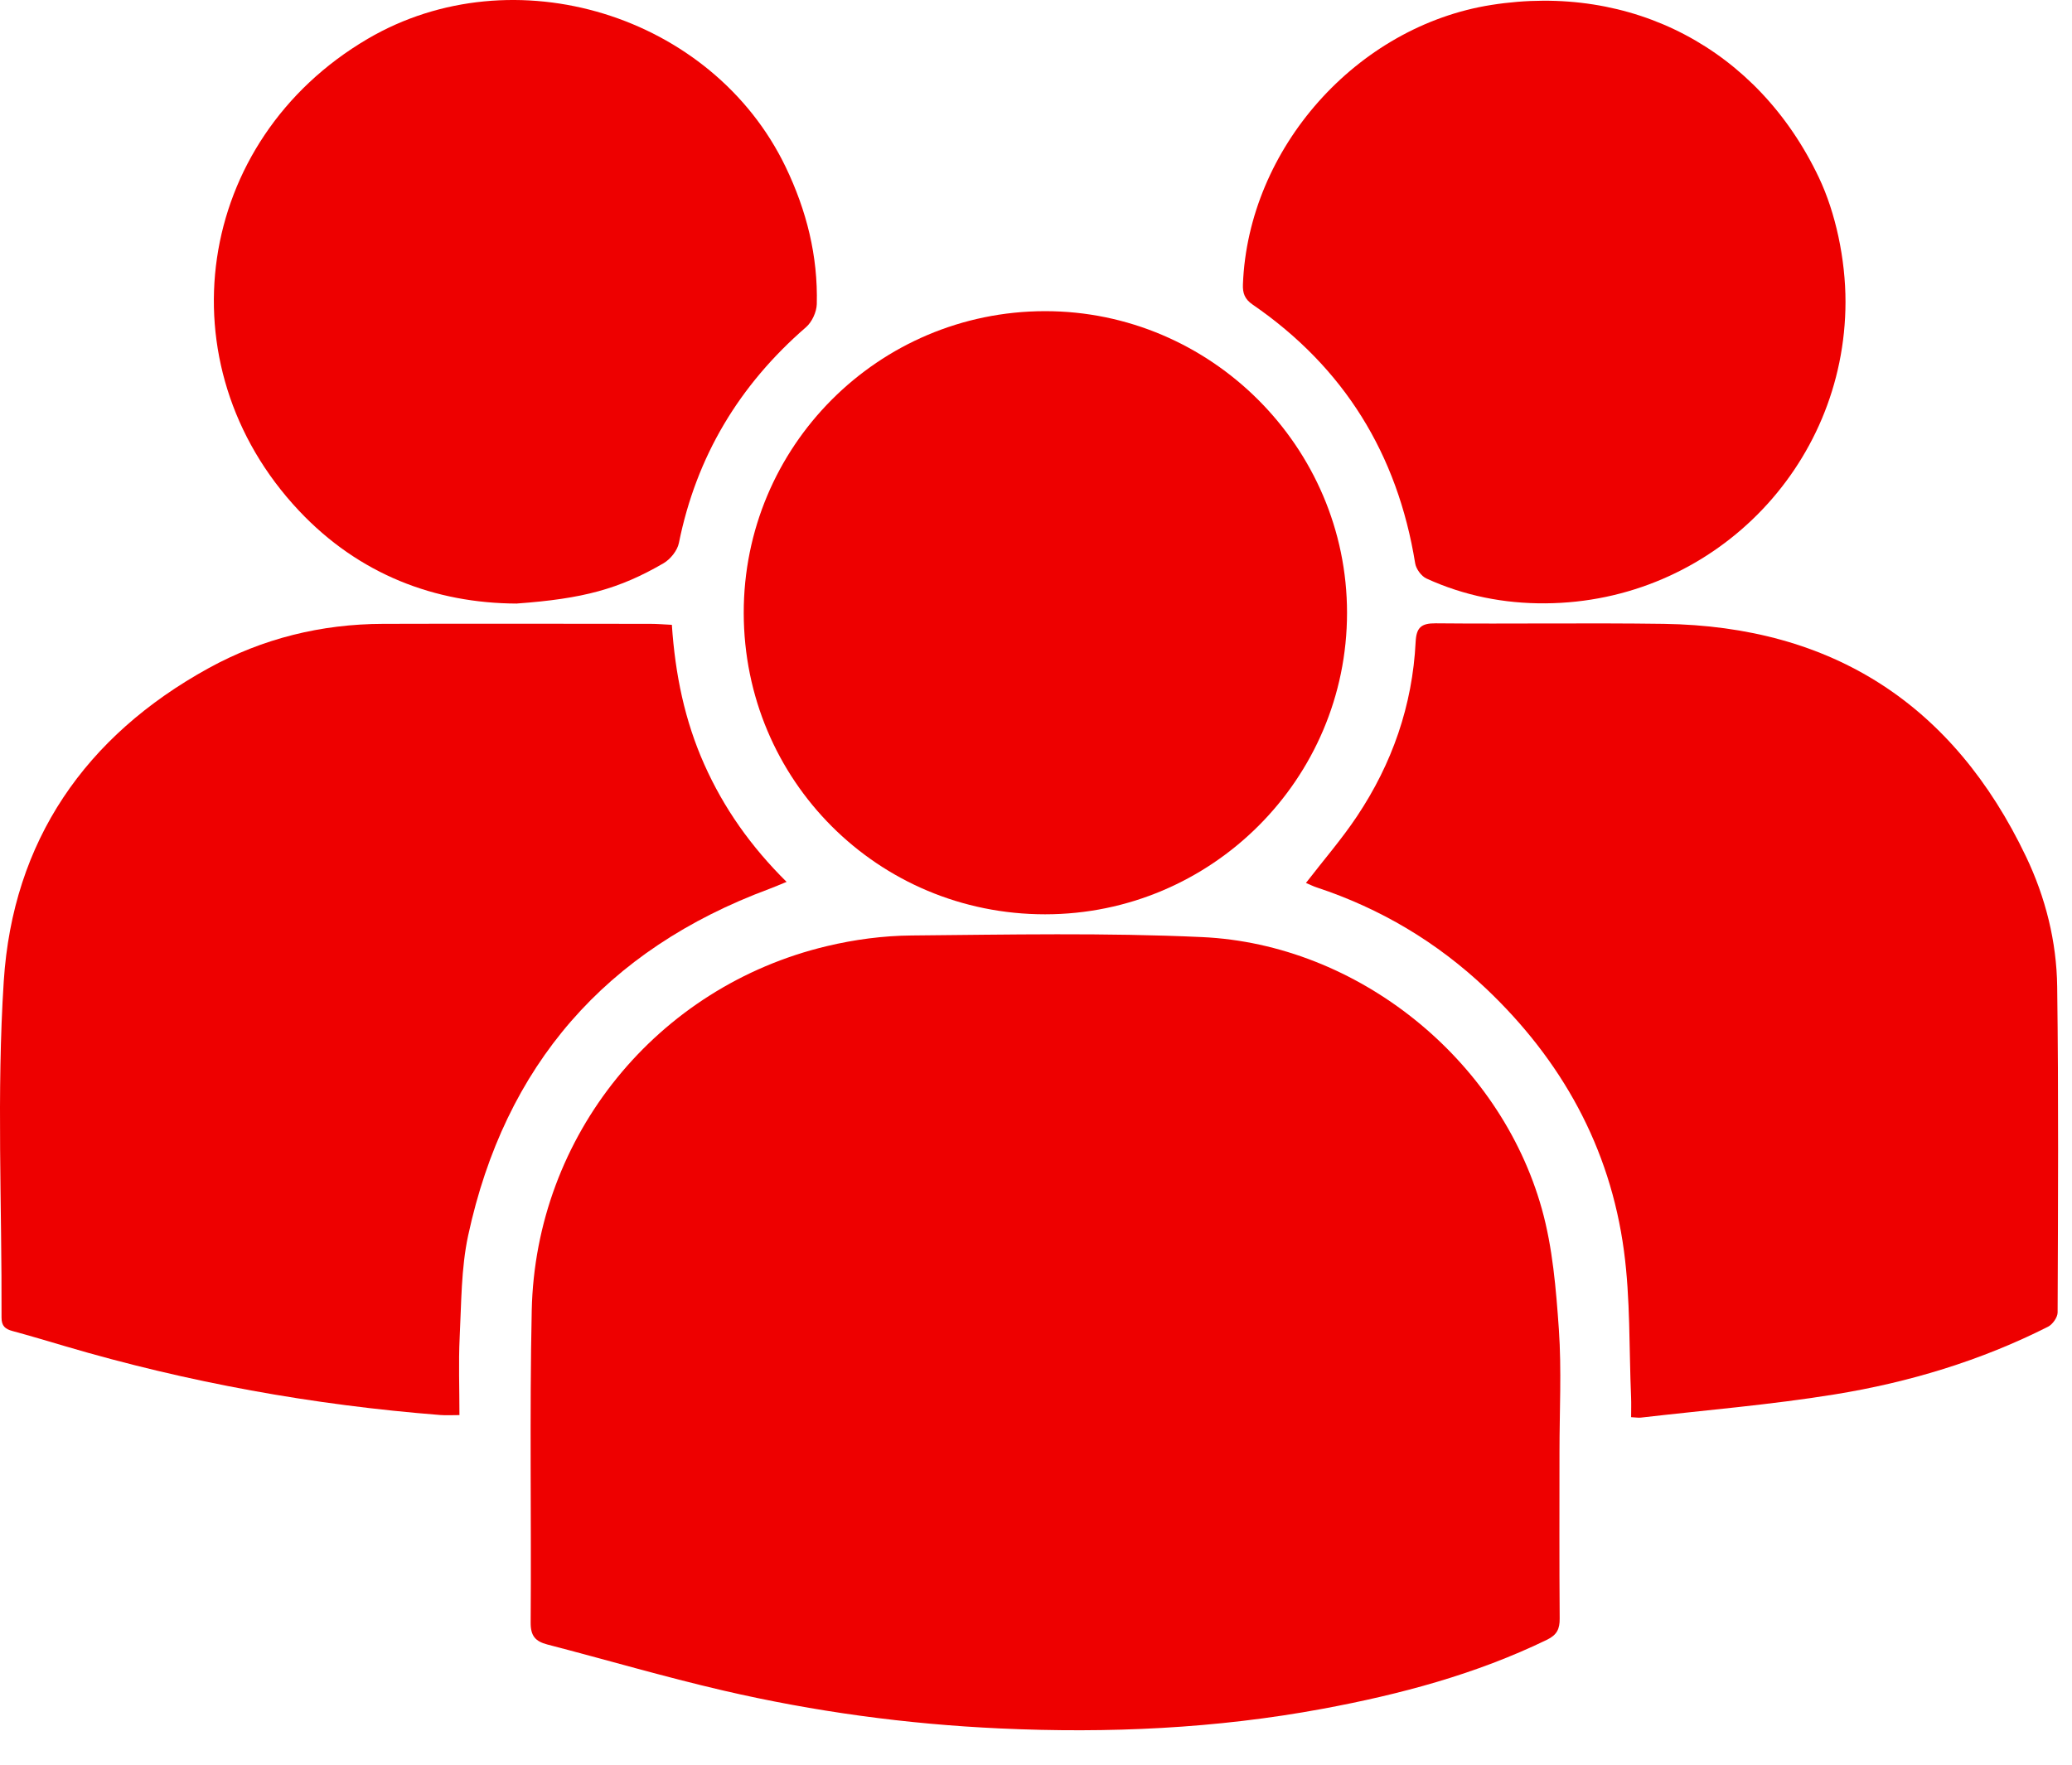 <?xml version="1.0" encoding="UTF-8"?> <svg xmlns="http://www.w3.org/2000/svg" width="54" height="46" viewBox="0 0 54 46" fill="none"><path d="M40.643 37.843C40.643 39.292 40.637 40.741 40.648 42.19C40.651 42.461 40.577 42.617 40.318 42.743C38.462 43.643 36.492 44.167 34.476 44.542C31.693 45.059 28.883 45.185 26.061 45.055C23.627 44.944 21.218 44.617 18.846 44.066C17.309 43.709 15.793 43.263 14.265 42.867C13.952 42.785 13.826 42.642 13.83 42.292C13.85 39.581 13.8 36.868 13.858 34.157C13.957 29.604 17.12 25.718 21.548 24.663C22.266 24.491 23.018 24.391 23.755 24.385C26.279 24.362 28.808 24.311 31.328 24.427C35.38 24.613 39.089 27.601 40.183 31.512C40.466 32.523 40.553 33.6 40.627 34.654C40.7 35.712 40.643 36.78 40.643 37.844V37.843Z" fill="#EE0000"></path><path d="M17.51 16.288C17.597 17.583 17.846 18.785 18.355 19.926C18.862 21.063 19.568 22.066 20.5 22.988C20.307 23.066 20.179 23.122 20.049 23.171C15.787 24.753 13.158 27.769 12.201 32.205C12.016 33.066 12.025 33.971 11.98 34.858C11.948 35.519 11.974 36.182 11.974 36.887C11.781 36.887 11.627 36.897 11.476 36.885C8.156 36.624 4.897 36.035 1.703 35.093C1.245 34.958 0.788 34.821 0.327 34.696C0.137 34.645 0.039 34.566 0.04 34.345C0.052 31.422 -0.09 28.489 0.098 25.577C0.333 21.922 2.22 19.187 5.436 17.417C6.844 16.643 8.373 16.266 9.983 16.262C12.308 16.255 14.633 16.26 16.958 16.262C17.128 16.262 17.298 16.277 17.51 16.287V16.288Z" fill="#EE0000"></path><path d="M34.036 23.015C34.5 22.414 34.969 21.873 35.364 21.281C36.281 19.908 36.812 18.39 36.894 16.733C36.913 16.357 37.039 16.245 37.417 16.248C39.397 16.267 41.378 16.234 43.358 16.262C47.758 16.325 50.911 18.367 52.803 22.331C53.31 23.393 53.599 24.542 53.614 25.719C53.651 28.549 53.636 31.381 53.625 34.212C53.625 34.339 53.494 34.523 53.376 34.583C51.62 35.471 49.749 36.034 47.819 36.347C46.144 36.619 44.447 36.758 42.76 36.953C42.697 36.96 42.632 36.947 42.51 36.941C42.51 36.758 42.516 36.589 42.509 36.422C42.455 35.149 42.492 33.863 42.323 32.606C41.961 29.902 40.697 27.633 38.722 25.762C37.449 24.558 35.977 23.681 34.311 23.131C34.225 23.102 34.142 23.061 34.036 23.016V23.015Z" fill="#EE0000"></path><path d="M27.238 23.833C22.882 23.833 19.389 20.341 19.383 15.981C19.377 11.638 22.889 8.116 27.232 8.111C31.554 8.106 35.106 11.653 35.106 15.974C35.106 20.306 31.575 23.833 27.238 23.833Z" fill="#EE0000"></path><path d="M13.472 15.733C11.341 15.726 9.356 14.976 7.791 13.312C4.212 9.506 5.077 3.657 9.58 1.014C13.379 -1.216 18.566 0.38 20.476 4.353C21.021 5.488 21.319 6.672 21.287 7.928C21.281 8.134 21.161 8.395 21.006 8.529C19.268 10.036 18.149 11.893 17.693 14.155C17.653 14.353 17.471 14.578 17.293 14.682C16.133 15.356 15.188 15.608 13.471 15.732L13.472 15.733Z" fill="#EE0000"></path><path d="M48.097 7.871C48.091 12.188 44.606 15.699 40.273 15.727C39.202 15.735 38.158 15.53 37.178 15.081C37.043 15.02 36.905 14.831 36.882 14.684C36.421 11.834 35.026 9.575 32.644 7.938C32.442 7.799 32.383 7.646 32.393 7.409C32.531 3.865 35.357 0.683 38.866 0.129C42.533 -0.45 45.81 1.276 47.402 4.625C47.839 5.543 48.098 6.755 48.097 7.871Z" fill="#EE0000"></path></svg> 